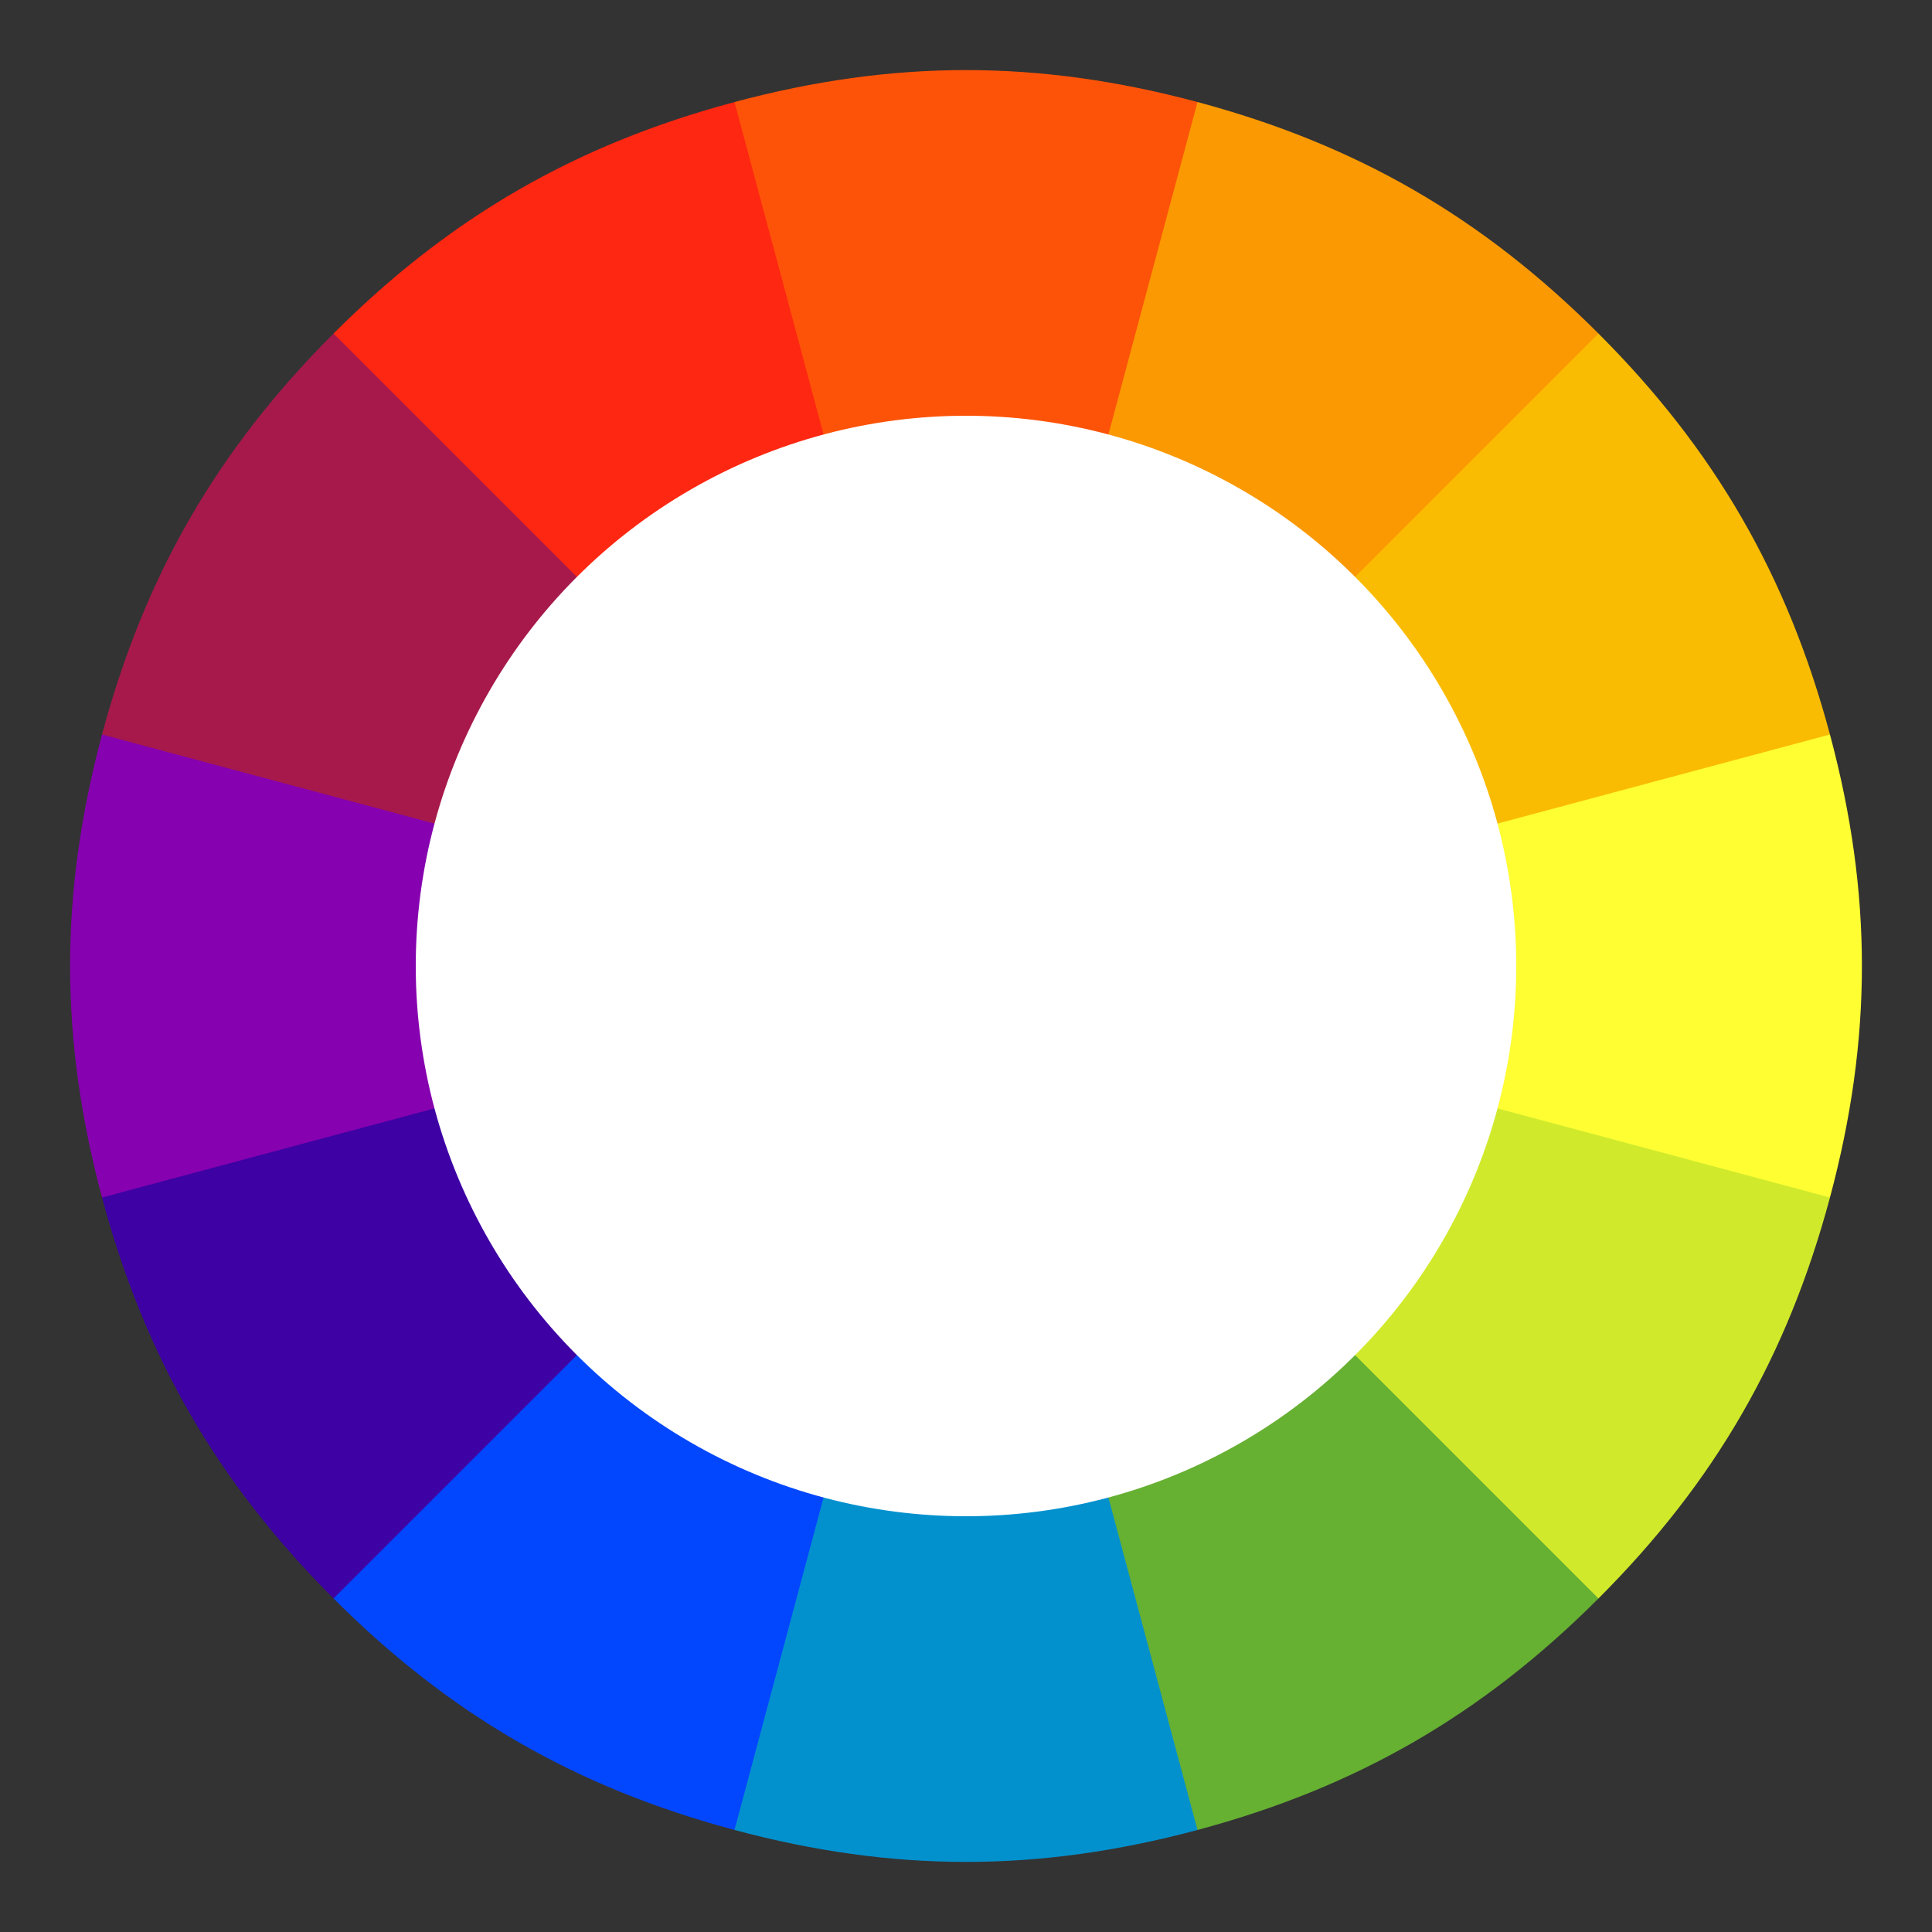 <svg id="svg2" height="540" width="540" version="1.1" xmlns="http://www.w3.org/2000/svg">
  <rect width="100%" height="100%" fill="#333333" stroke="none"/>
  <defs id="defs4"></defs>
  <path style="fill:#fefe33" id="path16" d="m 511.481,205.295 c 11.906,44.433 11.906,84.977 0,129.41 L 487.315,349.342 270,270 490.204,192.1 z"></path>
  <path style="fill:#fb9902" id="path20" d="m 334.705,28.519 c 44.433,11.906 79.545,32.178 112.072,64.705 L 447.4,118.096 270,270 313.065,40.508 z"></path>
  <path style="fill:#fabc02" id="path18" d="m 446.777,93.223 c 32.527,32.527 52.799,67.639 64.705,112.072 L 270,270 z"></path>
  <path style="fill:#fe2712" id="path28" d="M 93.223,93.223 C 125.75,60.696 160.863,40.424 205.295,28.519 L 231.205,44.502 270,270 92.74,120.057 z"></path>
  <path style="fill:#fd5308" id="path22" d="m 205.295,28.519 c 44.433,-11.906 84.977,-11.906 129.41,0 L 270,270 z"></path>
  <path style="fill:#8601af" id="path26" d="m 28.519,334.705 c -11.906,-44.433 -11.906,-84.977 0,-129.41 L 56.311,186.627 270,270 55.855,349.405 z"></path>
  <path style="fill:#a7194b" id="path30" d="M 28.519,205.295 C 40.424,160.863 60.696,125.75 93.223,93.223 L 270,270 z"></path>
  <path style="fill:#0247fe" id="path8" d="M 205.295,511.481 C 160.863,499.576 125.75,479.304 93.223,446.777 L 95.308,418.589 270,270 231.045,499.706 z"></path>
  <path style="fill:#3d01a4" id="path24" d="M 93.223,446.777 C 60.696,414.25 40.424,379.137 28.519,334.705 L 270,270 z"></path>
  <path style="fill:#66b032" id="path12" d="m 446.777,446.777 c -32.527,32.527 -67.639,52.799 -112.072,64.705 L 310.453,496.388 270,270 446.046,421.157 z"></path>
  <path style="fill:#0391ce" id="path10" d="m 334.705,511.481 c -44.433,11.906 -84.977,11.906 -129.41,0 L 270,270 z"></path>
  <path style="fill:#d0ea2b" id="path14" d="M 511.481,334.705 C 499.576,379.137 479.304,414.25 446.777,446.777 L 270,270 511.481,334.705 z"></path>
  <circle style="fill:#ffffff" id="circle32" r="153.796" cy="270" cx="270"></circle>
</svg>
